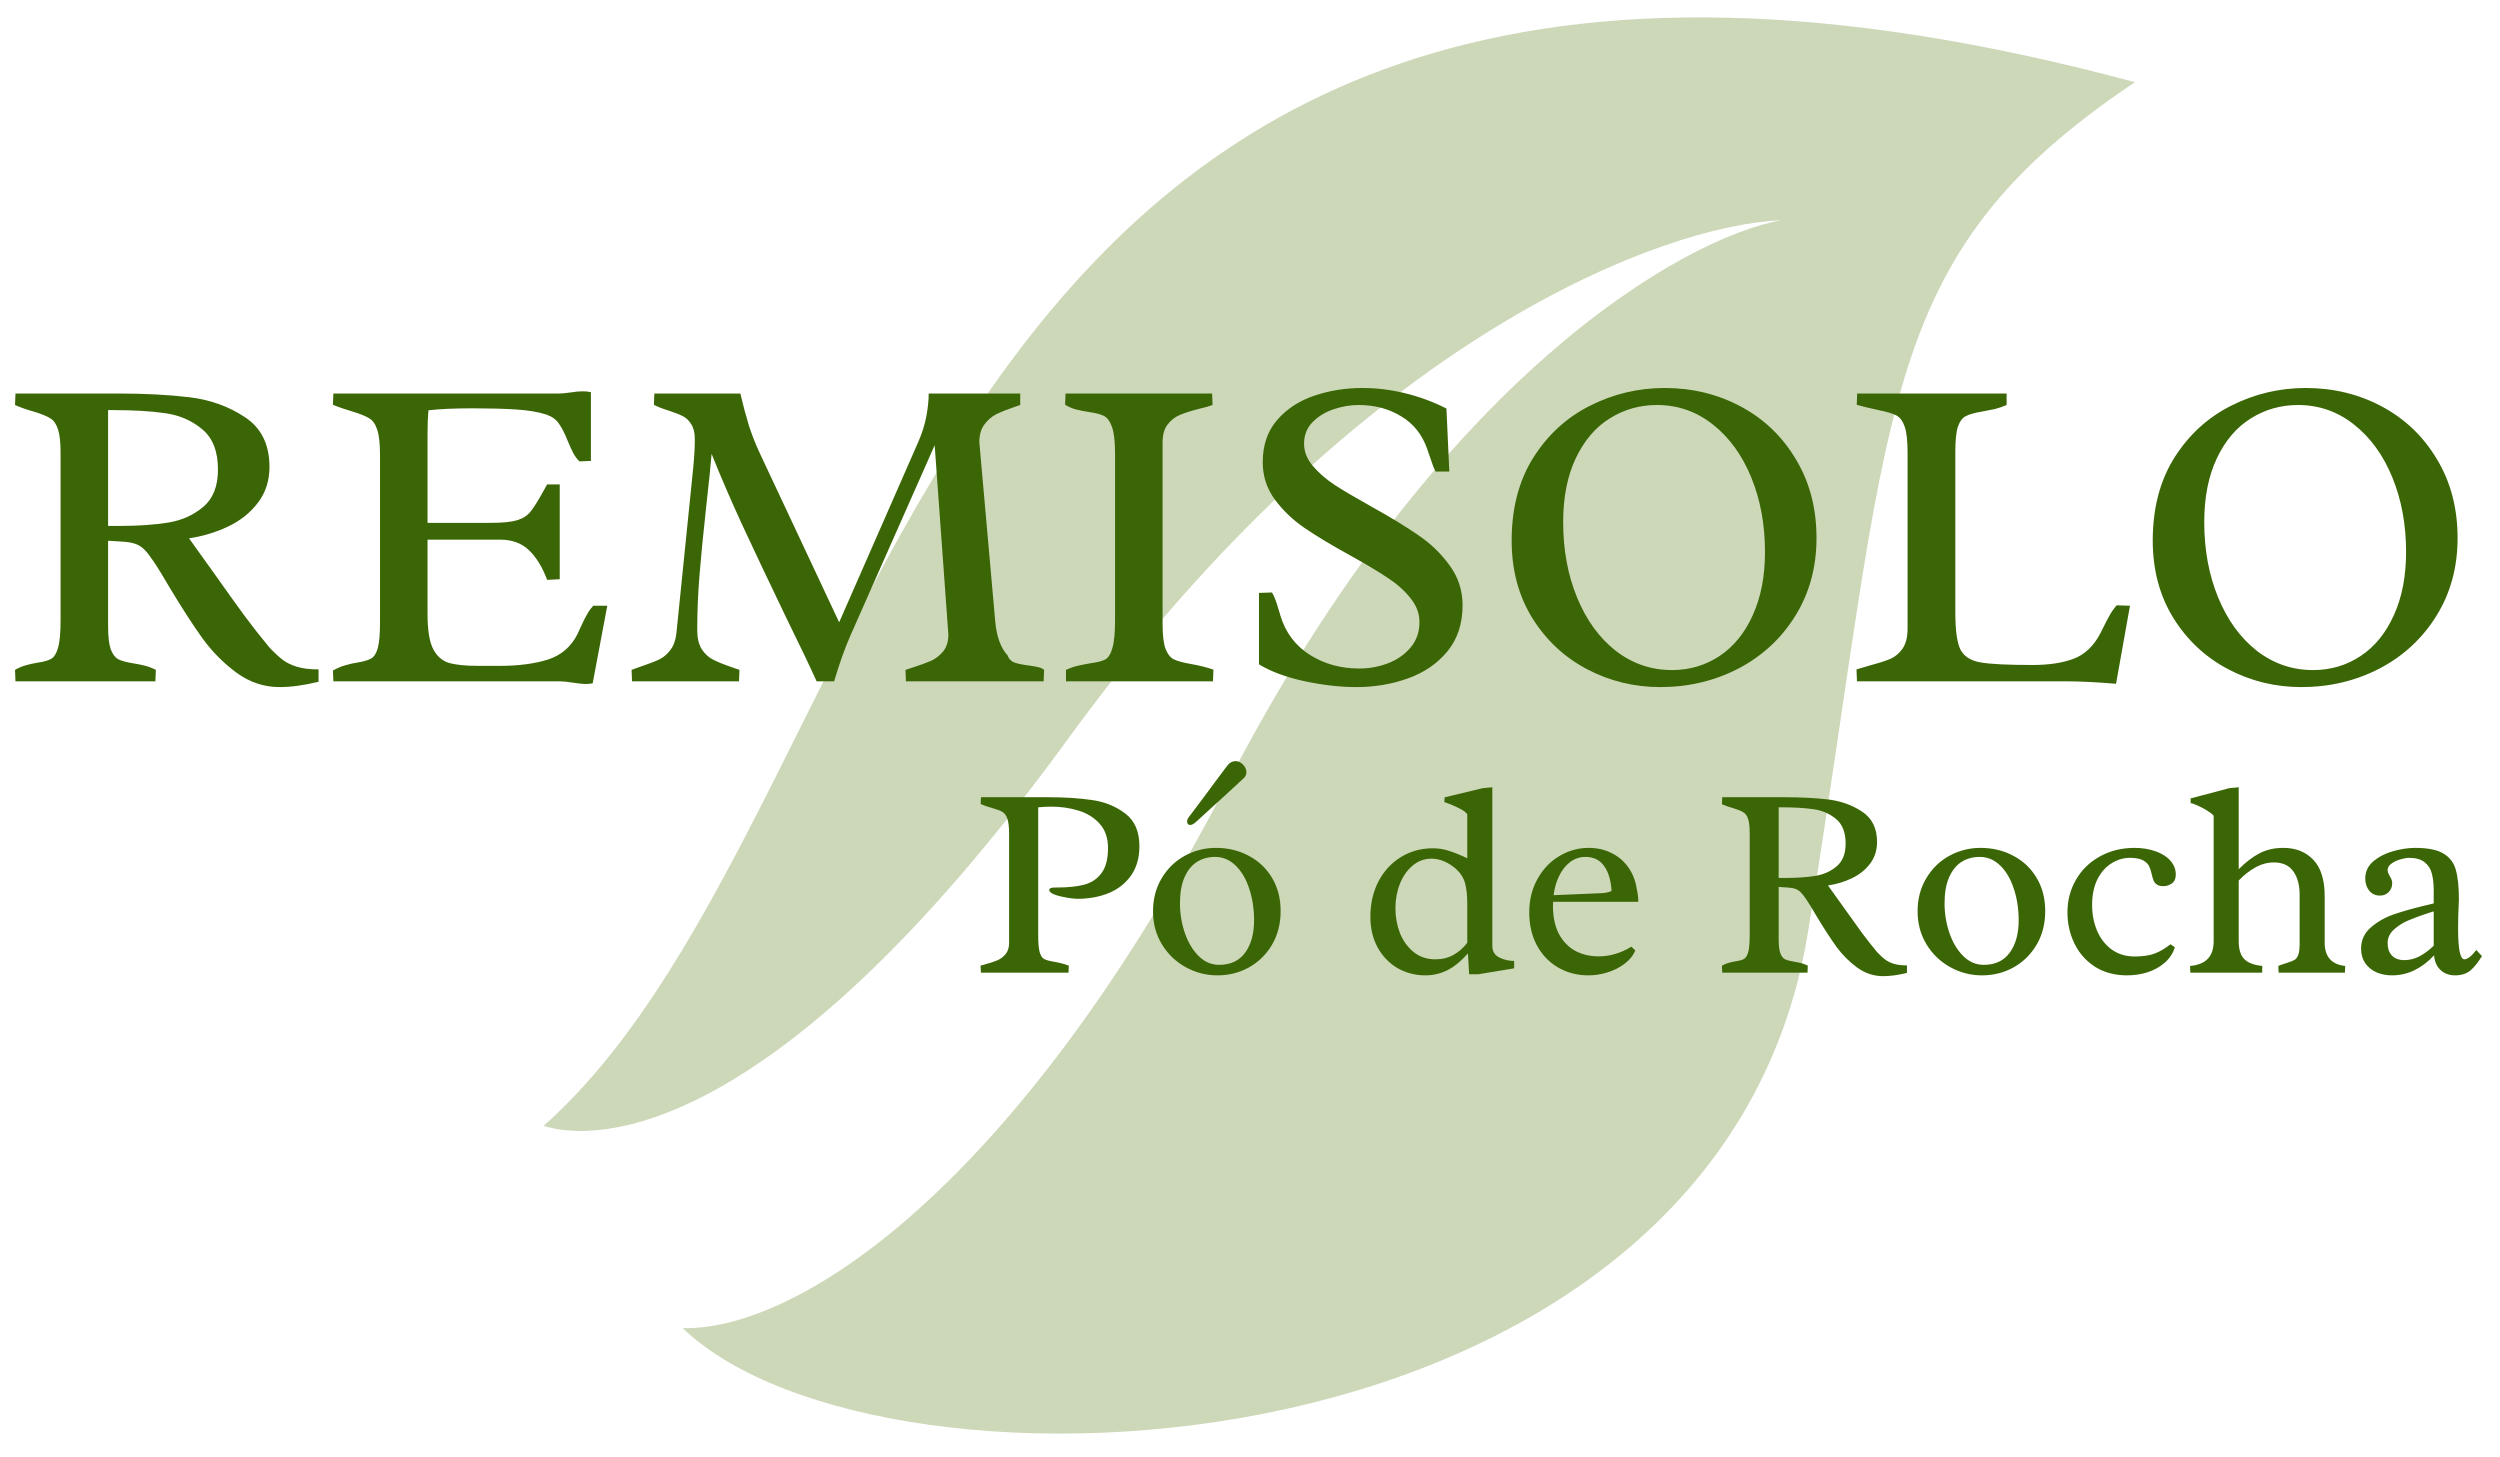 <svg width="230" height="134" viewBox="0 0 230 134" fill="none" xmlns="http://www.w3.org/2000/svg">
<path opacity="0.6" d="M196.409 7.562C82.681 -23.101 84.452 72.971 50.014 103.577C54.735 105.094 71.187 105.186 98.251 67.986C125.315 30.786 153.246 20.675 163.829 20.27C154.988 21.882 132.45 34.46 113.025 71.877C93.601 109.294 73.416 122.418 62.809 122.188C81.293 139.944 158.1 136.366 166.336 85.753C174.185 37.517 172.229 23.768 196.409 7.562Z" fill="#ACBE8A"/>
<path d="M92.837 76.703C92.837 76.084 92.784 75.625 92.676 75.327C92.577 75.03 92.432 74.823 92.242 74.707C92.06 74.592 91.763 74.476 91.35 74.36C90.936 74.245 90.56 74.116 90.221 73.976L90.246 73.344H96.395C97.949 73.344 99.308 73.43 100.474 73.604C101.639 73.769 102.656 74.183 103.524 74.844C104.391 75.497 104.825 76.497 104.825 77.844C104.825 78.918 104.569 79.819 104.057 80.546C103.544 81.274 102.854 81.815 101.986 82.171C101.127 82.518 100.168 82.691 99.11 82.691C98.92 82.691 98.614 82.658 98.193 82.592C97.771 82.526 97.387 82.431 97.04 82.307C96.701 82.183 96.532 82.038 96.532 81.873C96.532 81.724 96.713 81.65 97.077 81.65H97.263C98.263 81.65 99.094 81.563 99.755 81.389C100.424 81.208 100.953 80.852 101.342 80.323C101.738 79.786 101.937 79.017 101.937 78.017C101.937 77.1 101.685 76.36 101.181 75.798C100.676 75.228 100.032 74.823 99.247 74.583C98.461 74.335 97.618 74.212 96.718 74.212C96.354 74.212 95.953 74.232 95.515 74.273V86.076C95.515 86.778 95.561 87.286 95.651 87.6C95.742 87.915 95.874 88.121 96.048 88.22C96.222 88.32 96.507 88.402 96.903 88.468C97.441 88.559 97.916 88.683 98.329 88.84L98.304 89.485H90.246L90.209 88.84L90.606 88.729C91.093 88.596 91.482 88.468 91.771 88.344C92.069 88.212 92.321 88.018 92.527 87.762C92.734 87.505 92.837 87.162 92.837 86.733V76.703ZM111.867 78.005C112.966 78.005 113.966 78.245 114.867 78.724C115.776 79.195 116.495 79.873 117.024 80.757C117.553 81.633 117.818 82.654 117.818 83.819C117.818 84.985 117.553 86.018 117.024 86.919C116.495 87.811 115.789 88.505 114.904 89.001C114.02 89.489 113.053 89.733 112.003 89.733C110.962 89.733 109.987 89.481 109.078 88.977C108.168 88.472 107.441 87.774 106.896 86.881C106.35 85.981 106.077 84.964 106.077 83.832C106.077 82.699 106.342 81.691 106.871 80.807C107.4 79.914 108.106 79.224 108.991 78.737C109.883 78.249 110.842 78.005 111.867 78.005ZM112.164 88.766C113.214 88.766 114.012 88.39 114.557 87.638C115.103 86.886 115.375 85.898 115.375 84.675C115.375 83.617 115.227 82.646 114.929 81.761C114.64 80.869 114.222 80.158 113.677 79.629C113.131 79.1 112.503 78.836 111.793 78.836C111.164 78.836 110.607 78.989 110.119 79.294C109.64 79.6 109.259 80.071 108.978 80.708C108.697 81.344 108.557 82.142 108.557 83.1C108.557 84.043 108.706 84.952 109.003 85.828C109.301 86.695 109.722 87.402 110.268 87.948C110.813 88.493 111.445 88.766 112.164 88.766ZM109.995 75.65C109.805 75.815 109.64 75.897 109.499 75.897C109.408 75.897 109.338 75.869 109.288 75.811C109.239 75.753 109.214 75.674 109.214 75.575C109.214 75.46 109.259 75.335 109.35 75.203C109.838 74.567 110.739 73.36 112.053 71.583L112.908 70.443C113.123 70.162 113.375 70.021 113.665 70.021C113.921 70.021 114.152 70.129 114.359 70.344C114.565 70.558 114.669 70.79 114.669 71.038C114.669 71.269 114.582 71.459 114.408 71.608C113.896 72.071 113.313 72.608 112.66 73.22C111.197 74.559 110.309 75.368 109.995 75.65ZM134.988 74.918C134.88 74.753 134.67 74.588 134.356 74.422C134.05 74.257 133.748 74.116 133.451 74.001C133.161 73.885 132.971 73.815 132.88 73.79L132.905 73.356L136.401 72.513L137.294 72.426V87.018C137.294 87.514 137.504 87.869 137.926 88.084C138.356 88.299 138.814 88.406 139.302 88.406V89.088L135.992 89.634H135.161L135.05 87.712C134.463 88.39 133.847 88.898 133.203 89.237C132.558 89.567 131.868 89.733 131.132 89.733C130.198 89.733 129.343 89.51 128.566 89.063C127.797 88.609 127.19 87.977 126.744 87.167C126.297 86.348 126.074 85.41 126.074 84.352C126.074 83.138 126.322 82.051 126.818 81.092C127.322 80.133 128.012 79.385 128.888 78.848C129.764 78.311 130.744 78.042 131.826 78.042C132.331 78.042 132.822 78.121 133.302 78.278C133.781 78.427 134.343 78.654 134.988 78.96V74.918ZM134.988 83.162C134.988 82.361 134.918 81.716 134.777 81.228C134.637 80.732 134.351 80.294 133.922 79.914C133.591 79.625 133.236 79.402 132.855 79.245C132.475 79.079 132.091 78.997 131.703 78.997C131.05 78.997 130.471 79.208 129.967 79.629C129.463 80.051 129.07 80.613 128.789 81.315C128.516 82.009 128.38 82.761 128.38 83.571C128.38 84.356 128.516 85.109 128.789 85.828C129.07 86.538 129.488 87.121 130.041 87.576C130.595 88.03 131.264 88.257 132.05 88.257C132.678 88.257 133.236 88.121 133.723 87.848C134.219 87.567 134.641 87.195 134.988 86.733V83.162ZM142.885 82.964C142.877 83.047 142.872 83.166 142.872 83.323C142.872 84.365 143.058 85.237 143.43 85.939C143.81 86.633 144.315 87.15 144.943 87.489C145.579 87.82 146.29 87.985 147.075 87.985C148.116 87.985 149.121 87.687 150.088 87.092L150.447 87.439C150.249 87.919 149.914 88.332 149.443 88.679C148.98 89.026 148.451 89.291 147.856 89.472C147.269 89.646 146.699 89.733 146.145 89.733C145.104 89.733 144.166 89.489 143.331 89.001C142.505 88.514 141.856 87.832 141.385 86.956C140.922 86.08 140.691 85.076 140.691 83.943C140.691 82.794 140.943 81.77 141.447 80.869C141.951 79.96 142.62 79.257 143.455 78.761C144.298 78.257 145.199 78.005 146.158 78.005C146.943 78.005 147.65 78.166 148.278 78.489C148.914 78.803 149.431 79.249 149.827 79.827C150.224 80.398 150.476 81.055 150.584 81.799C150.674 82.179 150.72 82.53 150.72 82.852V82.964H142.885ZM147.348 82.171C147.711 82.154 148.017 82.088 148.265 81.972C148.207 80.989 147.976 80.22 147.571 79.666C147.174 79.112 146.608 78.836 145.873 78.836C145.335 78.836 144.856 78.997 144.434 79.319C144.021 79.641 143.687 80.071 143.43 80.608C143.174 81.137 143.009 81.72 142.934 82.356L147.348 82.171ZM166.192 82.766C165.993 82.468 165.824 82.249 165.683 82.109C165.551 81.968 165.39 81.861 165.2 81.786C165.01 81.712 164.749 81.666 164.419 81.65L163.638 81.6V86.373C163.638 86.968 163.687 87.406 163.787 87.687C163.894 87.968 164.035 88.154 164.208 88.245C164.39 88.336 164.659 88.41 165.014 88.468C165.27 88.51 165.497 88.555 165.696 88.605C165.894 88.654 166.101 88.733 166.316 88.84L166.291 89.485H158.443L158.419 88.84C158.642 88.716 158.848 88.629 159.038 88.58C159.237 88.522 159.464 88.472 159.72 88.431C160.051 88.382 160.295 88.311 160.452 88.22C160.617 88.121 160.745 87.91 160.836 87.588C160.927 87.266 160.972 86.753 160.972 86.051V76.654C160.972 76.067 160.923 75.629 160.824 75.34C160.724 75.042 160.58 74.84 160.39 74.732C160.208 74.616 159.919 74.497 159.522 74.373C159.1 74.257 158.733 74.129 158.419 73.988L158.443 73.344H164.158C165.704 73.344 167.055 73.414 168.212 73.554C169.369 73.695 170.403 74.067 171.312 74.67C172.229 75.273 172.688 76.203 172.688 77.46C172.688 78.236 172.469 78.91 172.031 79.48C171.601 80.042 171.043 80.484 170.357 80.807C169.679 81.129 168.952 81.348 168.175 81.464C168.274 81.596 168.766 82.282 169.65 83.522C170.303 84.448 170.857 85.22 171.312 85.84C171.775 86.46 172.233 87.043 172.688 87.588C172.961 87.877 173.204 88.105 173.419 88.27C173.634 88.435 173.903 88.567 174.225 88.667C174.547 88.766 174.952 88.815 175.44 88.815V89.51C174.622 89.708 173.894 89.807 173.258 89.807C172.382 89.807 171.576 89.539 170.841 89.001C170.113 88.464 169.481 87.828 168.944 87.092C168.415 86.357 167.807 85.419 167.121 84.278C166.716 83.584 166.407 83.08 166.192 82.766ZM164.258 80.77C165.316 80.77 166.229 80.708 166.997 80.584C167.766 80.46 168.423 80.166 168.969 79.703C169.522 79.241 169.799 78.542 169.799 77.608C169.799 76.584 169.502 75.827 168.907 75.34C168.32 74.852 167.63 74.555 166.836 74.447C166.043 74.331 165.068 74.273 163.911 74.273H163.638V80.77H164.258ZM182.209 78.005C183.308 78.005 184.308 78.245 185.209 78.724C186.118 79.195 186.837 79.873 187.366 80.757C187.895 81.633 188.16 82.654 188.16 83.819C188.16 84.985 187.895 86.018 187.366 86.919C186.837 87.811 186.131 88.505 185.246 89.001C184.362 89.489 183.395 89.733 182.345 89.733C181.304 89.733 180.329 89.481 179.419 88.977C178.51 88.472 177.783 87.774 177.238 86.881C176.692 85.981 176.419 84.964 176.419 83.832C176.419 82.699 176.684 81.691 177.213 80.807C177.742 79.914 178.448 79.224 179.333 78.737C180.225 78.249 181.184 78.005 182.209 78.005ZM182.506 88.766C183.556 88.766 184.354 88.39 184.899 87.638C185.445 86.886 185.717 85.898 185.717 84.675C185.717 83.617 185.569 82.646 185.271 81.761C184.982 80.869 184.564 80.158 184.019 79.629C183.473 79.1 182.845 78.836 182.134 78.836C181.506 78.836 180.948 78.989 180.461 79.294C179.981 79.6 179.601 80.071 179.32 80.708C179.039 81.344 178.899 82.142 178.899 83.1C178.899 84.043 179.048 84.952 179.345 85.828C179.643 86.695 180.064 87.402 180.61 87.948C181.155 88.493 181.787 88.766 182.506 88.766ZM200.086 87.154C199.912 87.708 199.602 88.179 199.156 88.567C198.71 88.956 198.185 89.249 197.581 89.448C196.978 89.638 196.35 89.733 195.697 89.733C194.557 89.733 193.569 89.468 192.734 88.939C191.908 88.402 191.28 87.691 190.85 86.807C190.42 85.923 190.205 84.964 190.205 83.931C190.205 82.84 190.465 81.844 190.986 80.943C191.507 80.034 192.238 79.319 193.18 78.798C194.123 78.269 195.193 78.005 196.391 78.005C197.086 78.005 197.722 78.108 198.3 78.315C198.879 78.513 199.334 78.798 199.664 79.17C200.003 79.542 200.172 79.972 200.172 80.46C200.172 80.832 200.053 81.104 199.813 81.278C199.573 81.443 199.317 81.526 199.044 81.526C198.788 81.526 198.59 81.48 198.449 81.389C198.309 81.29 198.205 81.175 198.139 81.042C198.081 80.902 198.024 80.708 197.966 80.46C197.9 80.146 197.817 79.889 197.718 79.691C197.627 79.493 197.453 79.319 197.197 79.17C196.941 79.022 196.573 78.939 196.094 78.922C195.457 78.898 194.862 79.055 194.309 79.394C193.755 79.724 193.309 80.22 192.97 80.881C192.639 81.542 192.474 82.336 192.474 83.261C192.474 84.121 192.627 84.91 192.932 85.629C193.238 86.348 193.685 86.923 194.271 87.353C194.866 87.782 195.577 87.997 196.404 87.997C197.123 87.997 197.722 87.91 198.201 87.737C198.681 87.563 199.177 87.274 199.689 86.869L200.086 87.154ZM213.871 86.745C213.871 87.382 214.033 87.882 214.355 88.245C214.685 88.6 215.152 88.807 215.756 88.865C215.756 88.989 215.752 89.113 215.743 89.237C215.735 89.353 215.731 89.435 215.731 89.485H209.632C209.632 89.435 209.627 89.353 209.619 89.237C209.611 89.113 209.607 88.989 209.607 88.865C209.747 88.799 210.02 88.704 210.425 88.58C210.739 88.481 210.966 88.39 211.107 88.307C211.256 88.216 211.367 88.059 211.442 87.836C211.524 87.613 211.566 87.278 211.566 86.832V82.332C211.566 81.422 211.371 80.699 210.983 80.162C210.603 79.617 210.003 79.344 209.185 79.344C208.598 79.344 208.028 79.501 207.474 79.815C206.929 80.121 206.425 80.517 205.962 81.005V86.596C205.962 87.34 206.131 87.886 206.47 88.233C206.809 88.58 207.363 88.791 208.131 88.865L208.119 89.485H201.511C201.511 89.435 201.507 89.353 201.499 89.237C201.491 89.113 201.487 88.989 201.487 88.865C202.933 88.749 203.656 87.993 203.656 86.596V75.055C203.573 74.93 203.392 74.782 203.111 74.608C202.83 74.426 202.532 74.265 202.218 74.125C201.912 73.984 201.685 73.906 201.536 73.889V73.455L205.082 72.513L205.962 72.426V79.964C206.615 79.311 207.255 78.823 207.884 78.501C208.512 78.17 209.239 78.005 210.065 78.005C211.214 78.005 212.136 78.373 212.83 79.108C213.524 79.836 213.871 80.947 213.871 82.443V86.745ZM223.901 81.935C223.901 81.315 223.843 80.79 223.727 80.361C223.62 79.931 223.397 79.584 223.058 79.319C222.727 79.055 222.252 78.922 221.632 78.922C221.417 78.922 221.153 78.968 220.839 79.059C220.525 79.15 220.248 79.282 220.008 79.456C219.777 79.621 219.661 79.815 219.661 80.038C219.661 80.129 219.677 80.22 219.711 80.311C219.744 80.394 219.797 80.501 219.872 80.633C219.946 80.757 220 80.865 220.033 80.956C220.066 81.046 220.082 81.141 220.082 81.241C220.082 81.571 219.975 81.848 219.76 82.071C219.553 82.286 219.285 82.394 218.954 82.394C218.541 82.394 218.21 82.241 217.962 81.935C217.723 81.629 217.603 81.261 217.603 80.832C217.603 80.187 217.855 79.654 218.359 79.232C218.863 78.811 219.471 78.501 220.182 78.303C220.901 78.104 221.57 78.005 222.19 78.005C223.355 78.005 224.223 78.179 224.793 78.526C225.372 78.865 225.752 79.365 225.934 80.026C226.124 80.679 226.219 81.596 226.219 82.778L226.194 83.398C226.186 83.58 226.174 83.881 226.157 84.303C226.149 84.724 226.145 85.113 226.145 85.468C226.145 87.328 226.339 88.257 226.727 88.257C227.008 88.257 227.372 87.972 227.818 87.402L228.339 87.96C227.975 88.555 227.616 89.001 227.26 89.299C226.905 89.588 226.438 89.733 225.86 89.733C225.314 89.733 224.864 89.563 224.508 89.225C224.161 88.877 223.971 88.431 223.938 87.886C223.409 88.464 222.814 88.919 222.153 89.249C221.5 89.572 220.806 89.733 220.07 89.733C219.558 89.733 219.082 89.642 218.644 89.46C218.215 89.27 217.867 88.989 217.603 88.617C217.347 88.245 217.219 87.799 217.219 87.278C217.219 86.493 217.52 85.84 218.124 85.319C218.727 84.799 219.421 84.402 220.206 84.129C220.992 83.856 221.95 83.584 223.083 83.311C223.182 83.294 223.454 83.228 223.901 83.113V81.935ZM223.901 83.844C223.777 83.885 223.62 83.935 223.43 83.993C222.719 84.224 222.111 84.448 221.607 84.662C221.103 84.869 220.653 85.15 220.256 85.505C219.859 85.861 219.661 86.278 219.661 86.757C219.661 87.245 219.793 87.629 220.058 87.91C220.33 88.191 220.711 88.332 221.198 88.332C221.686 88.332 222.157 88.212 222.611 87.972C223.066 87.725 223.496 87.402 223.901 87.005V83.844Z" fill="#3B6605"/>
<path d="M14.135 51.66C13.81 51.172 13.532 50.813 13.301 50.582C13.084 50.352 12.82 50.176 12.508 50.054C12.196 49.932 11.769 49.857 11.227 49.83L9.945 49.749V57.579C9.945 58.555 10.027 59.274 10.189 59.735C10.366 60.196 10.596 60.501 10.881 60.65C11.179 60.799 11.62 60.921 12.203 61.016C12.623 61.084 12.996 61.158 13.321 61.24C13.647 61.321 13.986 61.45 14.338 61.626L14.298 62.684H1.424L1.383 61.626C1.749 61.423 2.088 61.28 2.4 61.199C2.725 61.104 3.098 61.023 3.518 60.955C4.061 60.873 4.461 60.758 4.718 60.609C4.99 60.446 5.2 60.101 5.349 59.572C5.498 59.043 5.573 58.202 5.573 57.05V41.634C5.573 40.671 5.491 39.952 5.329 39.478C5.166 38.99 4.929 38.657 4.617 38.481C4.318 38.291 3.844 38.095 3.193 37.892C2.502 37.702 1.898 37.492 1.383 37.261L1.424 36.203H10.8C13.335 36.203 15.552 36.319 17.45 36.549C19.348 36.78 21.043 37.39 22.535 38.38C24.04 39.369 24.792 40.895 24.792 42.956C24.792 44.23 24.433 45.335 23.714 46.271C23.009 47.193 22.094 47.918 20.969 48.447C19.857 48.976 18.664 49.335 17.389 49.525C17.552 49.742 18.358 50.867 19.809 52.901C20.88 54.42 21.789 55.687 22.535 56.704C23.294 57.721 24.046 58.677 24.792 59.572C25.24 60.046 25.64 60.419 25.992 60.691C26.345 60.962 26.785 61.179 27.314 61.341C27.843 61.504 28.507 61.585 29.307 61.585V62.724C27.965 63.05 26.772 63.212 25.728 63.212C24.29 63.212 22.968 62.772 21.762 61.89C20.569 61.009 19.531 59.965 18.65 58.758C17.782 57.552 16.786 56.013 15.66 54.142C14.996 53.003 14.488 52.176 14.135 51.66ZM10.962 48.386C12.698 48.386 14.196 48.284 15.457 48.081C16.718 47.877 17.796 47.396 18.691 46.637C19.599 45.878 20.053 44.732 20.053 43.2C20.053 41.518 19.565 40.278 18.589 39.478C17.626 38.678 16.494 38.19 15.193 38.014C13.891 37.824 12.291 37.729 10.393 37.729H9.945V48.386H10.962ZM54.526 62.867C54.309 62.907 54.093 62.928 53.876 62.928C53.618 62.928 53.231 62.887 52.716 62.806C52.201 62.724 51.808 62.684 51.537 62.684H30.67L30.629 61.687C31.049 61.456 31.436 61.294 31.788 61.199C32.154 61.09 32.554 61.002 32.988 60.934C33.531 60.84 33.924 60.718 34.168 60.568C34.426 60.419 34.622 60.101 34.758 59.612C34.893 59.111 34.961 58.325 34.961 57.253V41.857C34.961 40.8 34.873 40.02 34.697 39.519C34.534 39.017 34.29 38.671 33.965 38.481C33.639 38.278 33.097 38.061 32.337 37.831C32.215 37.79 31.978 37.715 31.626 37.607C31.287 37.498 30.955 37.376 30.629 37.241L30.67 36.203H51.415C51.605 36.203 51.808 36.19 52.025 36.163C52.255 36.136 52.418 36.115 52.513 36.102C52.92 36.034 53.286 36 53.611 36C53.896 36 54.147 36.027 54.364 36.081V42.407L53.306 42.447C53.076 42.217 52.886 41.959 52.737 41.674C52.587 41.39 52.418 41.017 52.228 40.556C51.957 39.878 51.686 39.349 51.415 38.969C51.157 38.59 50.771 38.312 50.255 38.136C49.496 37.892 48.554 37.736 47.428 37.668C46.303 37.6 45.001 37.566 43.523 37.566C41.788 37.566 40.419 37.627 39.415 37.749C39.361 38.359 39.334 39.057 39.334 39.844V48.101H45.191C46.262 48.101 47.062 48.02 47.591 47.857C48.12 47.694 48.527 47.43 48.811 47.064C49.11 46.698 49.516 46.047 50.032 45.111L50.337 44.562H51.496V53.287L50.337 53.348C49.903 52.182 49.347 51.274 48.669 50.623C48.005 49.972 47.11 49.647 45.984 49.647H39.334V56.501C39.334 57.925 39.496 58.975 39.822 59.653C40.161 60.331 40.642 60.772 41.266 60.975C41.903 61.165 42.805 61.26 43.971 61.26H45.964C47.672 61.26 49.144 61.07 50.377 60.691C51.625 60.297 52.547 59.504 53.143 58.311L53.428 57.68C53.672 57.152 53.869 56.758 54.018 56.501C54.167 56.23 54.357 55.972 54.587 55.728H55.869L54.526 62.867ZM91.562 57.172C91.684 58.555 92.064 59.599 92.701 60.304C92.809 60.616 93.02 60.833 93.331 60.955C93.643 61.063 94.07 61.151 94.613 61.219C95.019 61.273 95.325 61.328 95.528 61.382C95.731 61.423 95.908 61.504 96.057 61.626L96.016 62.684H83.345L83.305 61.626L83.935 61.423C84.654 61.192 85.23 60.982 85.664 60.792C86.098 60.589 86.471 60.297 86.783 59.918C87.094 59.524 87.25 59.016 87.25 58.392L85.989 40.962L78.22 58.514C77.746 59.585 77.251 60.975 76.736 62.684H75.129C74.573 61.436 73.644 59.49 72.343 56.847C70.634 53.294 69.272 50.42 68.255 48.223C67.238 46.013 66.309 43.857 65.468 41.756C65.373 42.908 65.204 44.556 64.96 46.698C64.689 49.193 64.485 51.281 64.35 52.962C64.214 54.643 64.146 56.311 64.146 57.965C64.146 58.697 64.282 59.28 64.553 59.714C64.824 60.135 65.163 60.453 65.57 60.67C65.99 60.887 66.573 61.124 67.319 61.382L68.031 61.626L67.99 62.684H58.147L58.106 61.626C58.214 61.585 58.574 61.456 59.184 61.24C59.835 61.023 60.35 60.819 60.73 60.629C61.109 60.426 61.435 60.135 61.706 59.755C61.99 59.375 62.167 58.86 62.234 58.209L63.78 42.996C63.875 42.02 63.923 41.152 63.923 40.393C63.923 39.824 63.814 39.369 63.597 39.03C63.394 38.691 63.129 38.441 62.804 38.278C62.479 38.115 62.045 37.946 61.502 37.769C60.933 37.593 60.485 37.417 60.16 37.241L60.201 36.203H68.112C68.37 37.302 68.634 38.291 68.905 39.173C69.19 40.041 69.516 40.868 69.882 41.654L77.203 57.253L84.464 40.698C84.817 39.898 85.067 39.112 85.216 38.339C85.366 37.553 85.44 36.841 85.44 36.203H93.86V37.261L93.494 37.383C92.735 37.641 92.132 37.878 91.684 38.095C91.25 38.312 90.877 38.63 90.566 39.051C90.254 39.471 90.098 40.013 90.098 40.678L91.562 57.172ZM106.958 57.396C106.958 58.426 107.046 59.185 107.222 59.674C107.412 60.162 107.663 60.487 107.975 60.65C108.3 60.812 108.809 60.955 109.5 61.077C110.3 61.212 111.012 61.389 111.636 61.606L111.595 62.684H98.07V61.626C98.463 61.45 98.816 61.328 99.128 61.26C99.453 61.179 99.86 61.097 100.348 61.016C100.958 60.934 101.406 60.819 101.69 60.67C101.975 60.507 102.192 60.155 102.341 59.612C102.504 59.07 102.585 58.209 102.585 57.03V41.735C102.585 40.624 102.49 39.803 102.301 39.275C102.111 38.746 101.86 38.407 101.548 38.258C101.25 38.108 100.802 37.993 100.206 37.912C99.718 37.831 99.311 37.749 98.985 37.668C98.674 37.586 98.341 37.444 97.989 37.241L98.029 36.203H111.514L111.554 37.261C111.27 37.37 110.863 37.485 110.334 37.607C109.588 37.797 108.992 37.986 108.544 38.176C108.097 38.366 107.717 38.664 107.405 39.071C107.107 39.464 106.958 40.007 106.958 40.698V57.396ZM117.025 54.508C117.161 54.738 117.269 54.975 117.351 55.219C117.446 55.464 117.547 55.782 117.656 56.175C117.71 56.311 117.757 56.467 117.798 56.643C118.273 58.202 119.174 59.402 120.503 60.243C121.832 61.084 123.35 61.504 125.059 61.504C125.954 61.504 126.821 61.348 127.662 61.036C128.516 60.711 129.215 60.23 129.757 59.592C130.313 58.941 130.591 58.155 130.591 57.233C130.591 56.433 130.306 55.687 129.737 54.996C129.181 54.304 128.482 53.687 127.642 53.145C126.815 52.589 125.669 51.904 124.205 51.091C122.483 50.142 121.086 49.301 120.015 48.569C118.944 47.837 118.035 46.969 117.29 45.966C116.544 44.949 116.171 43.803 116.171 42.529C116.171 40.956 116.612 39.661 117.493 38.644C118.388 37.614 119.527 36.868 120.91 36.407C122.306 35.932 123.778 35.695 125.323 35.695C126.652 35.695 127.974 35.858 129.289 36.183C130.618 36.508 131.879 36.976 133.072 37.586L133.336 43.383H132.075C131.913 43.071 131.723 42.576 131.506 41.898L131.303 41.308C130.842 39.98 130.042 38.976 128.903 38.298C127.777 37.607 126.476 37.261 124.998 37.261C124.239 37.261 123.472 37.39 122.7 37.647C121.927 37.905 121.276 38.305 120.747 38.847C120.232 39.376 119.974 40.034 119.974 40.82C119.974 41.552 120.245 42.237 120.788 42.874C121.33 43.512 122.001 44.095 122.801 44.623C123.601 45.139 124.706 45.789 126.116 46.576C127.92 47.579 129.377 48.467 130.489 49.24C131.614 49.999 132.57 50.921 133.357 52.006C134.157 53.091 134.557 54.318 134.557 55.687C134.557 57.382 134.089 58.799 133.153 59.938C132.218 61.063 131.004 61.89 129.513 62.419C128.035 62.948 126.462 63.212 124.794 63.212C123.303 63.212 121.696 63.029 119.974 62.663C118.266 62.284 116.883 61.768 115.825 61.118V54.548L117.025 54.508ZM153.146 35.695C155.695 35.695 158.034 36.264 160.162 37.403C162.291 38.542 163.979 40.163 165.227 42.264C166.487 44.352 167.118 46.766 167.118 49.505C167.118 52.189 166.467 54.575 165.166 56.663C163.877 58.738 162.135 60.352 159.939 61.504C157.742 62.643 155.342 63.212 152.739 63.212C150.339 63.212 148.095 62.663 146.007 61.565C143.919 60.467 142.238 58.894 140.963 56.847C139.702 54.799 139.072 52.426 139.072 49.728C139.072 46.759 139.736 44.217 141.065 42.102C142.407 39.986 144.15 38.393 146.292 37.322C148.448 36.237 150.732 35.695 153.146 35.695ZM153.817 61.646C155.444 61.646 156.908 61.212 158.21 60.345C159.512 59.477 160.528 58.223 161.261 56.582C162.006 54.942 162.379 53.009 162.379 50.786C162.379 48.264 161.959 45.979 161.118 43.932C160.278 41.871 159.098 40.244 157.579 39.051C156.074 37.858 154.359 37.261 152.434 37.261C150.848 37.261 149.397 37.675 148.082 38.502C146.78 39.315 145.743 40.535 144.97 42.163C144.197 43.789 143.811 45.749 143.811 48.04C143.811 50.589 144.238 52.901 145.092 54.975C145.946 57.05 147.132 58.684 148.651 59.877C150.183 61.056 151.905 61.646 153.817 61.646ZM175.497 41.654C175.497 40.556 175.409 39.756 175.233 39.254C175.057 38.739 174.799 38.393 174.46 38.217C174.121 38.041 173.572 37.878 172.813 37.729C171.891 37.525 171.226 37.363 170.82 37.241L170.86 36.203H184.609V37.261C184.216 37.424 183.863 37.546 183.551 37.627C183.239 37.695 182.826 37.776 182.311 37.871C181.66 37.98 181.178 38.115 180.867 38.278C180.555 38.427 180.311 38.746 180.134 39.234C179.972 39.722 179.89 40.488 179.89 41.532V56.338C179.89 57.979 180.046 59.118 180.358 59.755C180.683 60.379 181.287 60.772 182.168 60.934C183.049 61.097 184.663 61.179 187.009 61.179C188.5 61.179 189.754 60.989 190.771 60.609C191.802 60.216 192.622 59.436 193.232 58.27L193.537 57.66C193.754 57.213 193.951 56.84 194.127 56.541C194.303 56.23 194.507 55.945 194.737 55.687L195.957 55.728L194.676 62.907C192.859 62.758 191.375 62.684 190.222 62.684H170.84L170.799 61.585C171.003 61.517 171.436 61.389 172.101 61.199C172.874 60.995 173.484 60.799 173.931 60.609C174.379 60.406 174.752 60.087 175.05 59.653C175.348 59.206 175.497 58.589 175.497 57.803V41.654ZM212.126 35.695C214.675 35.695 217.014 36.264 219.143 37.403C221.271 38.542 222.96 40.163 224.207 42.264C225.468 44.352 226.098 46.766 226.098 49.505C226.098 52.189 225.448 54.575 224.146 56.663C222.858 58.738 221.116 60.352 218.919 61.504C216.723 62.643 214.323 63.212 211.719 63.212C209.319 63.212 207.076 62.663 204.987 61.565C202.899 60.467 201.218 58.894 199.944 56.847C198.683 54.799 198.052 52.426 198.052 49.728C198.052 46.759 198.717 44.217 200.045 42.102C201.388 39.986 203.13 38.393 205.272 37.322C207.428 36.237 209.713 35.695 212.126 35.695ZM212.797 61.646C214.424 61.646 215.889 61.212 217.19 60.345C218.492 59.477 219.509 58.223 220.241 56.582C220.987 54.942 221.36 53.009 221.36 50.786C221.36 48.264 220.939 45.979 220.099 43.932C219.258 41.871 218.078 40.244 216.56 39.051C215.055 37.858 213.34 37.261 211.414 37.261C209.828 37.261 208.377 37.675 207.062 38.502C205.76 39.315 204.723 40.535 203.95 42.163C203.177 43.789 202.791 45.749 202.791 48.04C202.791 50.589 203.218 52.901 204.072 54.975C204.926 57.05 206.113 58.684 207.631 59.877C209.164 61.056 210.886 61.646 212.797 61.646Z" fill="#3B6605"/>
</svg>
